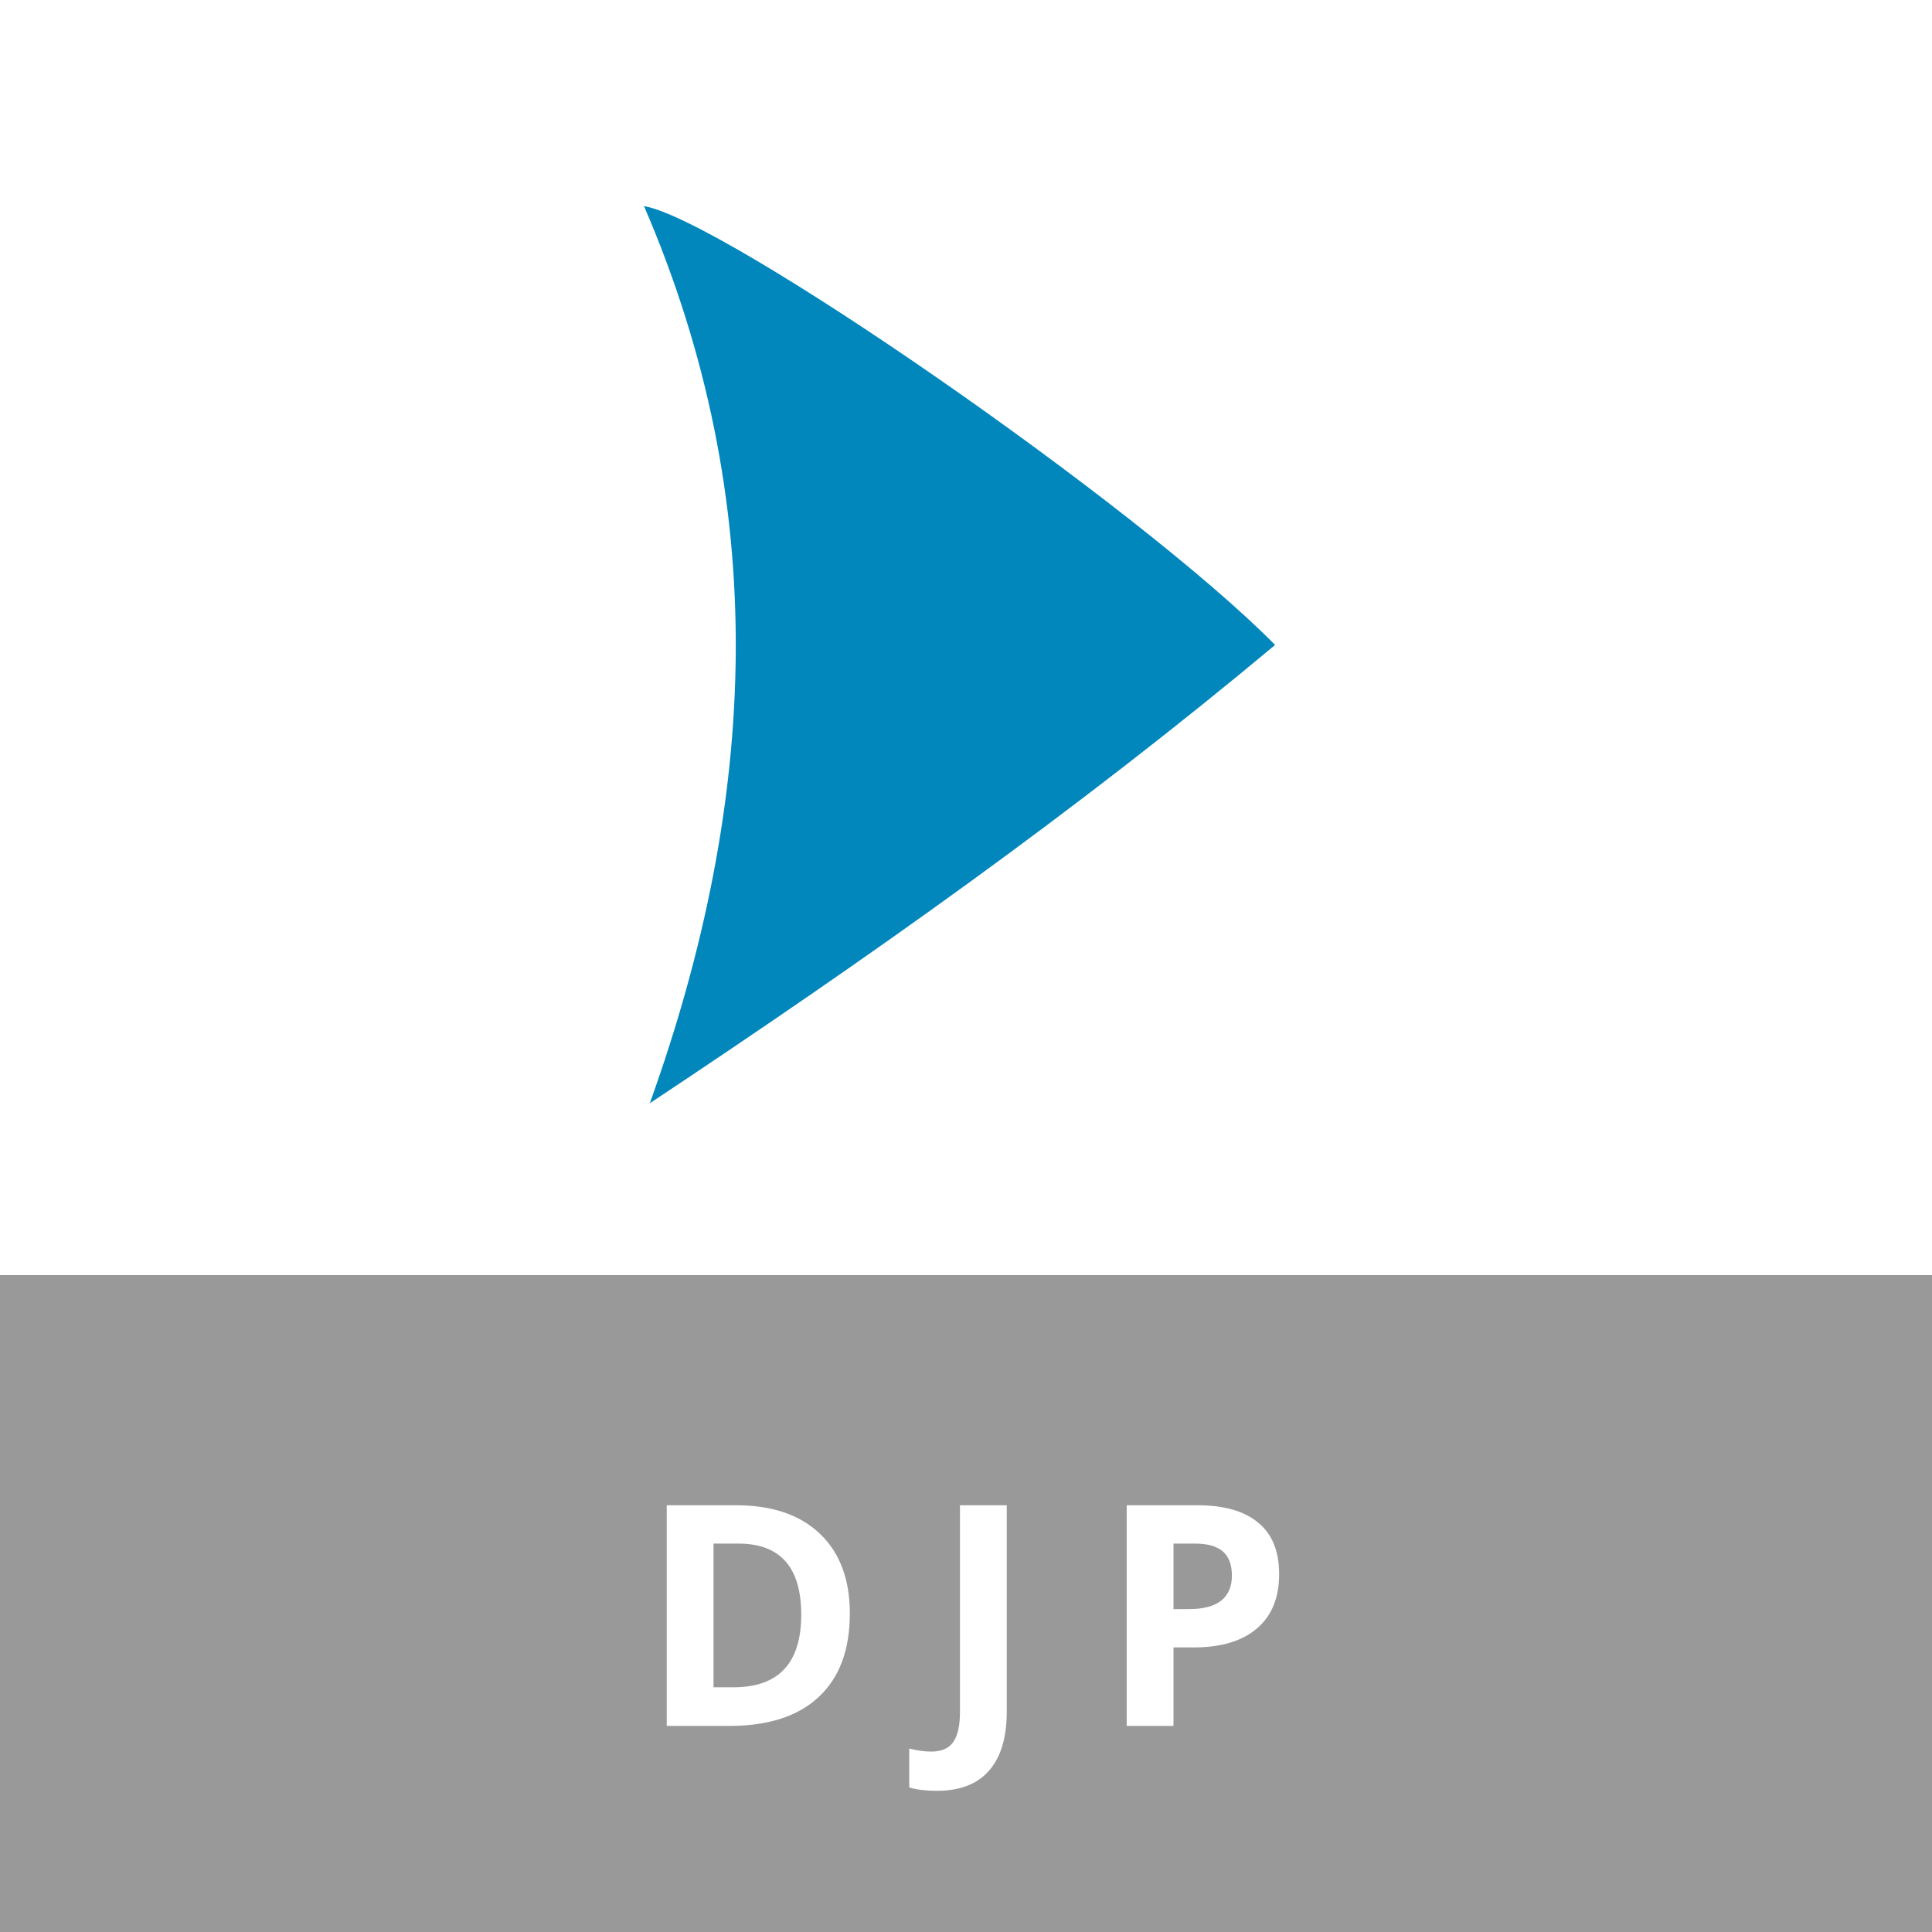 <svg width="150" height="150" viewBox="0 0 150 150" fill="none" xmlns="http://www.w3.org/2000/svg">
<g filter="url(#filter0_b)">
<rect y="99" width="150" height="51" fill="black" fill-opacity="0.4"/>
</g>
<path d="M65.981 125.27C65.981 128.09 65.176 130.25 63.566 131.75C61.965 133.25 59.648 134 56.617 134H51.766V116.867H57.145C59.941 116.867 62.113 117.605 63.66 119.082C65.207 120.559 65.981 122.621 65.981 125.27ZM62.207 125.363C62.207 121.684 60.582 119.844 57.332 119.844H55.398V131H56.957C60.457 131 62.207 129.121 62.207 125.363ZM72.738 139.039C71.918 139.039 71.203 138.953 70.594 138.781V135.758C71.219 135.914 71.789 135.992 72.305 135.992C73.102 135.992 73.672 135.742 74.016 135.242C74.359 134.75 74.531 133.977 74.531 132.922V116.867H78.164V132.898C78.164 134.898 77.707 136.422 76.793 137.469C75.879 138.516 74.527 139.039 72.738 139.039ZM91.109 124.93H92.305C93.422 124.93 94.258 124.711 94.812 124.273C95.367 123.828 95.644 123.184 95.644 122.34C95.644 121.488 95.41 120.859 94.941 120.453C94.481 120.047 93.754 119.844 92.762 119.844H91.109V124.93ZM99.312 122.211C99.312 124.055 98.734 125.465 97.578 126.441C96.43 127.418 94.793 127.906 92.668 127.906H91.109V134H87.477V116.867H92.949C95.027 116.867 96.606 117.316 97.684 118.215C98.769 119.105 99.312 120.438 99.312 122.211Z" fill="white"/>
<path d="M99 50.074C83.471 63.04 67.489 74.348 50.452 85.655C58.895 62.135 59.951 39.068 50 16C56.181 17.055 88.295 39.218 99 50.074Z" fill="#0187BC"/>
<defs>
<filter id="filter0_b" x="-10.873" y="88.127" width="171.746" height="72.746" filterUnits="userSpaceOnUse" color-interpolation-filters="sRGB">
<feFlood flood-opacity="0" result="BackgroundImageFix"/>
<feGaussianBlur in="BackgroundImage" stdDeviation="5.437"/>
<feComposite in2="SourceAlpha" operator="in" result="effect1_backgroundBlur"/>
<feBlend mode="normal" in="SourceGraphic" in2="effect1_backgroundBlur" result="shape"/>
</filter>
</defs>
</svg>

